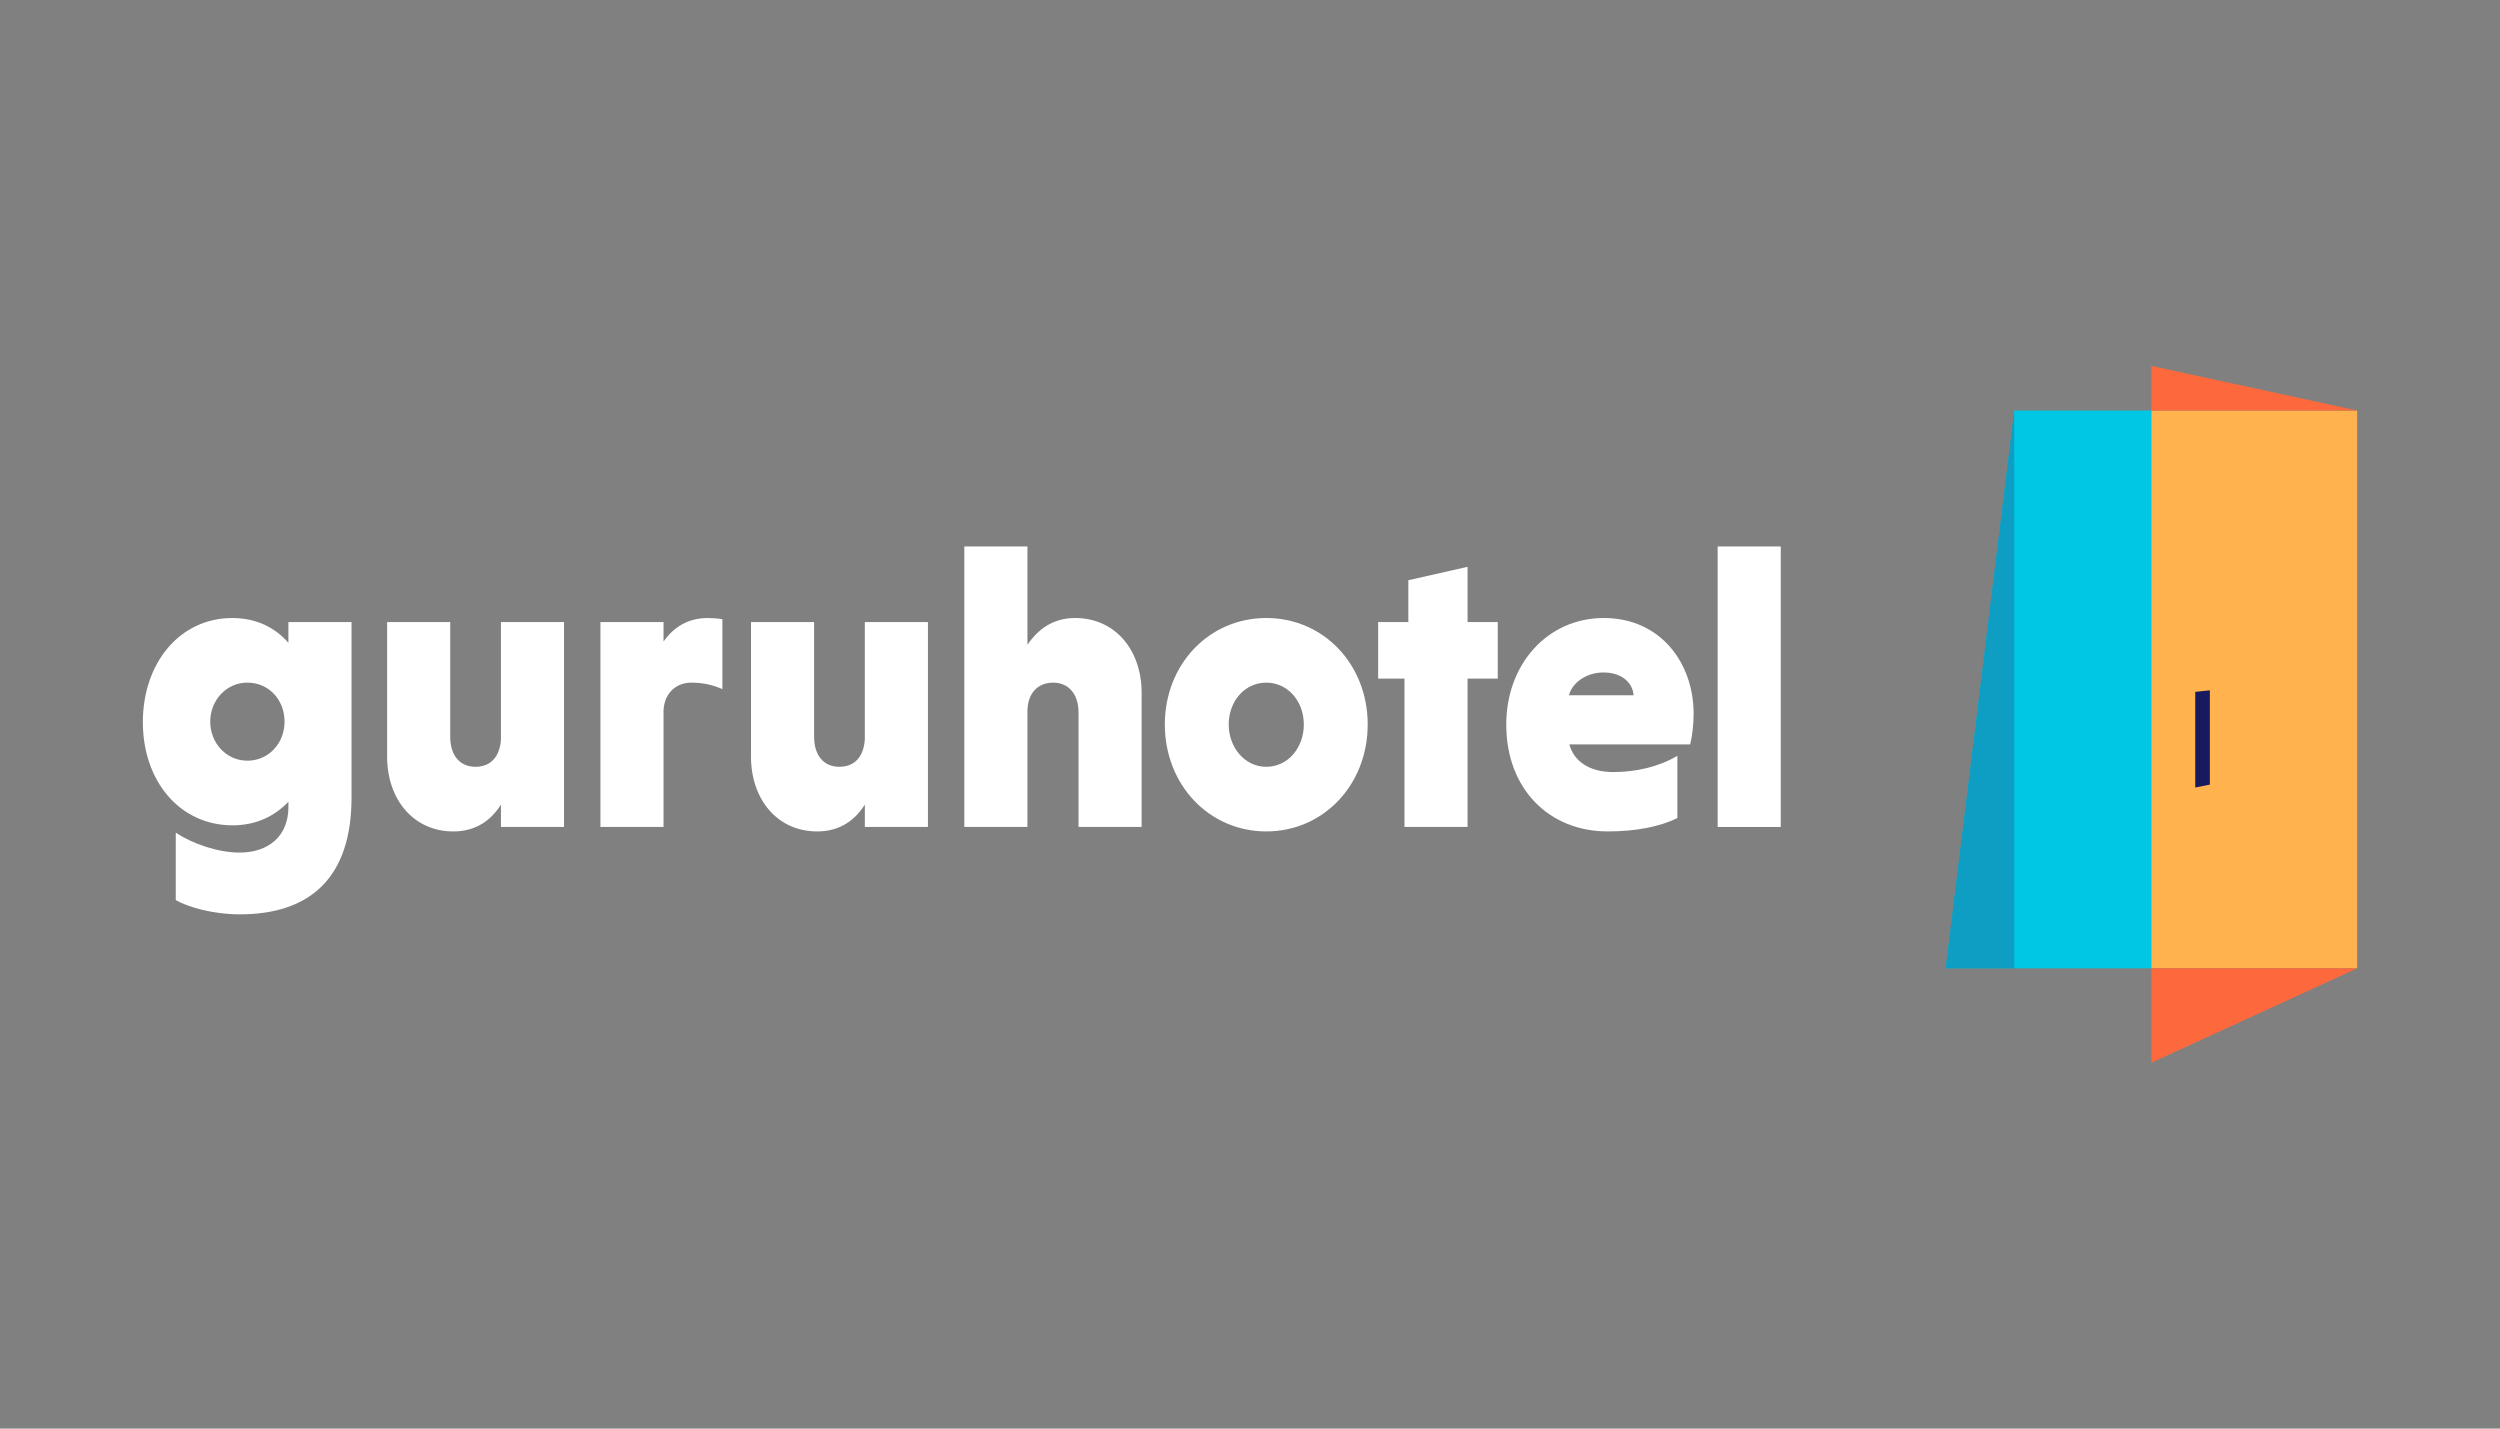 <svg width="280" height="160" fill="none" xmlns="http://www.w3.org/2000/svg"><rect width="100%" height="100%" fill="#808080" stroke="none"/><path d="m225.593 45.98-7.68 62.473h23.043V45.98h-15.363Z" fill="#00C8E4"/><path opacity=".5" d="M217.913 108.453h7.68V45.98l-7.68 62.473Z" fill="#1F75A3"/><path d="M240.956 45.98v62.473H264V45.98h-23.044Z" fill="#FFB24E"/><path d="m247.505 87.874-1.637.329V77.487l1.637-.169v10.555Z" fill="#181A60"/><path d="M240.956 45.98v-4.999l23.044 5h-23.044ZM264 108.453l-23.044 10.566v-10.566H264Z" fill="#FD693C"/><path d="M115.072 72.22c1.17-1.73 2.861-3.003 5.331-3.003 4.51 0 7.459 3.597 7.459 8.377v15.023h-7.068V79.78c0-2.049-1.126-3.324-2.818-3.324-1.692 0-2.818 1.093-2.904 3.05v13.11h-7.068v-31.41h7.068V72.22ZM79.259 69.217c-2.3 0-3.903 1.139-4.944 2.64V69.67h-7.067v22.945h7.067v-13.11c.13-1.957 1.474-3.05 3.122-3.05 1.432 0 2.559.319 3.47.728v-7.83c-.478-.09-1.215-.136-1.648-.136Z" fill="#fff"/><path fill-rule="evenodd" clip-rule="evenodd" d="M39.37 69.672V89.34c0 8.924-4.596 13.067-12.53 13.067-2.992 0-5.81-.82-7.155-1.594v-7.557c1.908 1.275 4.77 2.232 7.155 2.232 3.208 0 5.463-1.821 5.463-5.1v-.59c-1.474 1.547-3.555 2.64-6.244 2.64C20.12 92.437 16 87.475 16 80.874c0-6.6 4.119-11.655 10.015-11.655 2.731 0 4.812 1.093 6.287 2.777v-2.322h7.067l.002-.002Zm-11.663 6.783c-2.385 0-4.163 2.003-4.163 4.371 0 2.368 1.778 4.37 4.163 4.37 2.385 0 4.163-1.956 4.163-4.37s-1.734-4.37-4.163-4.37Z" fill="#fff"/><path d="M56.106 90.115c-1.085 1.73-2.775 3.006-5.334 3.006-4.466 0-7.414-3.597-7.414-8.377v-15.07h7.067v12.838c0 2.096 1.084 3.369 2.818 3.369s2.73-1.14 2.863-3.05V69.674h7.067V92.62h-7.067v-2.504ZM96.86 90.115c-1.084 1.73-2.774 3.006-5.333 3.006-4.466 0-7.415-3.597-7.415-8.377v-15.07h7.068v12.838c0 2.096 1.084 3.369 2.818 3.369s2.73-1.14 2.862-3.05V69.674h7.068V92.62h-7.067v-2.504Z" fill="#fff"/><path fill-rule="evenodd" clip-rule="evenodd" d="M141.822 69.217c6.418 0 11.36 5.19 11.36 11.928 0 6.739-4.942 11.974-11.36 11.974-6.418 0-11.36-5.235-11.36-11.974s4.942-11.928 11.36-11.928Zm0 16.664c2.471 0 4.207-2.186 4.207-4.734 0-2.549-1.734-4.69-4.207-4.69s-4.207 2.14-4.207 4.69c0 2.55 1.778 4.734 4.207 4.734Z" fill="#fff"/><path d="M157.301 76.002V92.62h7.067V76.002h3.381v-6.328h-3.381v-6.191l-6.634 1.502v4.69h-3.382v6.327h2.949Z" fill="#fff"/><path fill-rule="evenodd" clip-rule="evenodd" d="M175.769 83.376c.522 1.957 2.342 3.096 4.9 3.096 2.559 0 5.116-.591 7.197-1.82v6.965c-1.995 1.002-4.77 1.502-7.804 1.502-6.548 0-11.36-4.734-11.36-11.974 0-6.739 4.597-11.928 10.927-11.928 6.33 0 10.059 5.009 10.059 10.745 0 1.139-.174 2.594-.39 3.414h-13.529Zm-.043-5.51h7.24c-.129-1.501-1.43-2.55-3.381-2.55-1.952 0-3.512 1.183-3.859 2.55Z" fill="#fff"/><path d="M192.377 92.62h7.067V61.204h-7.067V92.62Z" fill="#fff"/></svg>